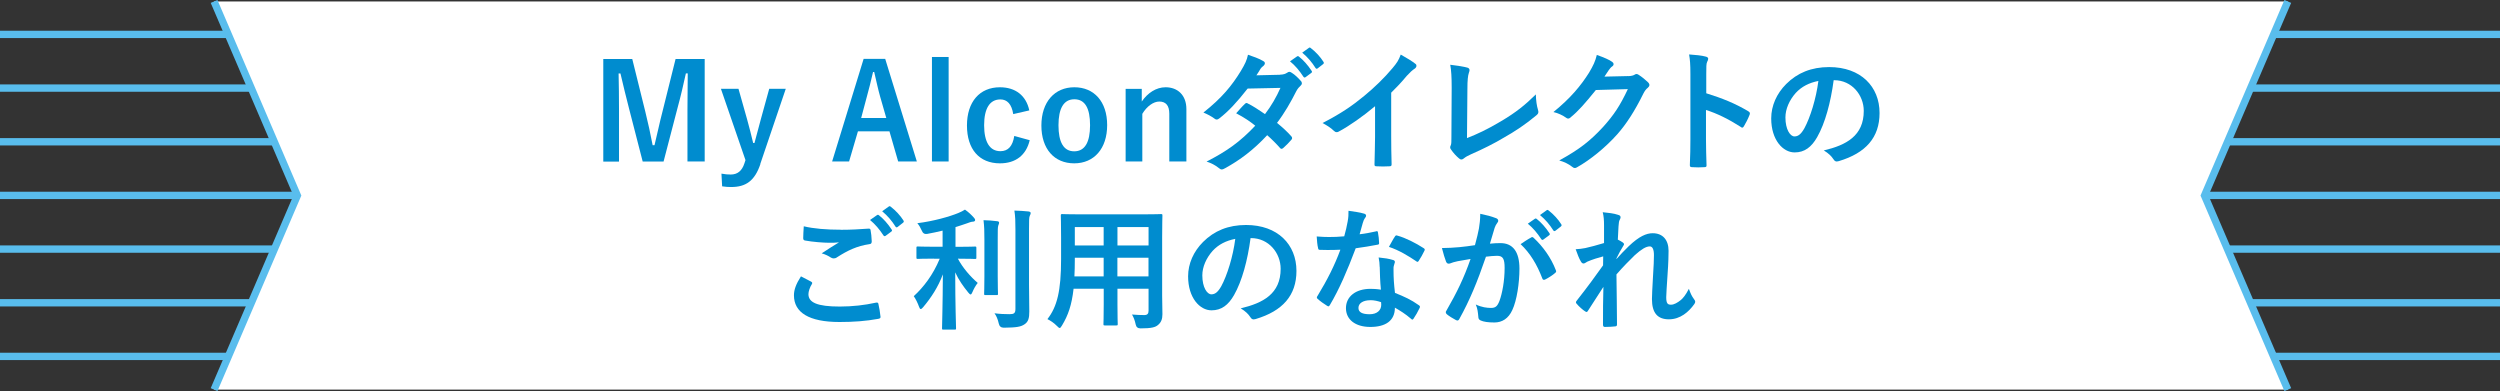<svg id="_ベース" data-name="ベース" xmlns="http://www.w3.org/2000/svg" viewBox="0 0 364.13 56.96">
  <rect x="0" y="0" width="364.13" height="56.96" fill="#333333" stroke="none"/>
  <defs>
    <style>
      .cls-1 {
        fill: none;
        stroke: #59bded;
        stroke-miterlimit: 10;
        stroke-width: 1.07px;
      }

      .cls-2 {
        fill: #fff;
      }

      .cls-3 {
        fill: #008ccf;
      }
    </style>
  </defs>
  <g>
    <g>
      <line class="cls-1" y1="5.01" x2="364.13" y2="5.01"/>
      <line class="cls-1" y1="12.83" x2="364.13" y2="12.83"/>
      <line class="cls-1" y1="20.65" x2="364.13" y2="20.65"/>
      <line class="cls-1" y1="28.46" x2="364.13" y2="28.46"/>
      <line class="cls-1" y1="36.28" x2="364.13" y2="36.28"/>
      <line class="cls-1" y1="44.1" x2="364.13" y2="44.1"/>
      <line class="cls-1" y1="51.91" x2="364.13" y2="51.91"/>
    </g>
    <polygon class="cls-2" points="333.22 56.75 31.18 56.75 43.31 28.48 31.18 .21 333.22 .21 321.09 28.48 333.22 56.75"/>
    <polyline class="cls-1" points="31.18 .21 43.31 28.48 31.18 56.75"/>
    <polyline class="cls-1" points="333.22 .21 321.09 28.48 333.22 56.75"/>
  </g>
  <g>
    <path class="cls-3" d="M102.62,23.52h-2.49v-7.55c0-1.87.02-3.51.04-5.28h-.27c-.38,1.72-.73,3.26-1.23,5.09l-2.02,7.75h-3.04l-1.97-7.65c-.46-1.73-.83-3.35-1.27-5.18h-.27c.04,1.73.06,3.47.06,5.32v7.52h-2.29v-14.95h4.22l1.89,7.63c.39,1.56.77,3.3,1.08,4.93h.27c.41-1.64.71-3.18,1.16-4.89l1.91-7.67h4.24v14.95Z"/>
    <path class="cls-3" d="M110.75,23.91c-.83,2.43-2.1,3.33-4.26,3.33-.4,0-.81-.02-1.31-.1l-.1-1.85c.52.1.93.13,1.35.13.98,0,1.64-.52,2-1.64l.15-.46-3.58-10.39h2.56l1.25,4.43c.35,1.21.58,2.24.89,3.47h.19c.33-1.19.6-2.27.94-3.51l1.21-4.39h2.41l-3.72,10.97Z"/>
    <path class="cls-3" d="M133.54,23.52h-2.72l-1.27-4.39h-4.59l-1.29,4.39h-2.47l4.59-14.95h3.14l4.61,14.95ZM128.22,14.17c-.33-1.17-.56-2.27-.89-3.68h-.17c-.33,1.43-.6,2.51-.92,3.66l-.81,3.04h3.66l-.87-3.03Z"/>
    <path class="cls-3" d="M138.17,23.52h-2.43v-15.22h2.43v15.22Z"/>
    <path class="cls-3" d="M147.58,16.62c-.23-1.46-.89-2.14-1.87-2.14-1.56,0-2.37,1.33-2.37,3.76s.81,3.78,2.37,3.78c1.14,0,1.79-.75,2.02-2.22l2.25.62c-.52,2.2-2.06,3.37-4.34,3.37-3.01,0-4.8-2.06-4.8-5.51s1.85-5.57,4.8-5.57c2.27,0,3.82,1.21,4.28,3.37l-2.35.54Z"/>
    <path class="cls-3" d="M161.26,18.22c0,3.43-1.91,5.57-4.8,5.57s-4.78-2.08-4.78-5.51,1.93-5.57,4.8-5.57,4.78,2.08,4.78,5.51ZM154.17,18.24c0,2.45.73,3.8,2.29,3.8s2.31-1.33,2.31-3.8-.73-3.78-2.29-3.78-2.31,1.35-2.31,3.78Z"/>
    <path class="cls-3" d="M166.3,14.79c.85-1.25,2.1-2.08,3.47-2.08,1.75,0,3.03,1.14,3.03,3.18v7.63h-2.49v-6.96c0-1.21-.52-1.77-1.46-1.77-.85,0-1.81.69-2.47,1.79v6.94h-2.43v-10.58h2.35v1.85Z"/>
    <path class="cls-3" d="M186.42,10.88c.56-.02.81-.13,1.06-.29.13-.1.23-.13.33-.13s.21.06.35.15c.42.25.96.77,1.31,1.18.12.12.15.23.15.35s-.06.23-.21.37c-.19.17-.38.37-.58.73-.83,1.64-1.73,3.22-2.83,4.66.79.64,1.52,1.31,2.08,1.95.08.08.12.17.12.27,0,.08-.04.17-.12.25-.27.33-.87.94-1.2,1.21-.08.06-.15.1-.23.1-.06,0-.13-.04-.21-.12-.46-.54-1.23-1.31-1.87-1.87-1.97,2.12-3.95,3.62-6.15,4.82-.17.1-.33.17-.48.17-.12,0-.23-.06-.37-.17-.62-.5-1.16-.75-1.83-.98,2.99-1.52,4.91-2.91,7.09-5.22-.73-.6-1.6-1.19-2.78-1.81.42-.46.83-.96,1.27-1.37.08-.08.15-.13.25-.13.06,0,.12.04.19.08.69.33,1.54.89,2.49,1.54.92-1.2,1.64-2.45,2.25-3.82l-4.78.1c-1.58,2.02-2.83,3.35-4.12,4.34-.13.1-.25.17-.39.17-.1,0-.21-.04-.31-.13-.48-.35-.98-.62-1.62-.89,2.7-2.14,4.14-3.91,5.45-6.05.62-1.04.87-1.56,1.04-2.37.66.23,1.66.56,2.25.94.15.08.21.19.21.31,0,.13-.1.29-.23.39-.17.12-.31.27-.4.4-.15.27-.27.46-.6.96l3.39-.08ZM188.92,8.22c.1-.08.17-.06.29.04.6.46,1.29,1.23,1.83,2.06.08.12.08.21-.06.31l-.81.6c-.13.1-.23.08-.33-.06-.58-.89-1.19-1.62-1.95-2.24l1.02-.71ZM190.64,6.97c.12-.08.17-.06.29.04.71.54,1.41,1.31,1.83,1.99.08.12.1.23-.06.35l-.77.6c-.15.12-.25.06-.33-.06-.52-.83-1.14-1.56-1.93-2.22l.96-.69Z"/>
    <path class="cls-3" d="M202.63,19.88c0,1.33.02,2.47.06,4.01.02.25-.08.33-.29.33-.62.04-1.31.04-1.93,0-.21,0-.29-.08-.27-.31.02-1.39.08-2.64.08-3.95v-4.49c-1.7,1.43-3.76,2.89-5.3,3.7-.1.06-.19.08-.29.08-.15,0-.27-.06-.4-.19-.44-.44-1.08-.83-1.66-1.14,2.66-1.37,4.3-2.49,6.07-3.95,1.52-1.25,2.91-2.6,4.11-4.03.65-.77.91-1.16,1.21-1.99.87.48,1.71,1,2.14,1.35.12.08.15.19.15.29,0,.15-.12.33-.27.42-.33.21-.64.5-1.16,1.06-.75.91-1.46,1.66-2.25,2.43v6.38Z"/>
    <path class="cls-3" d="M213.68,20.11c1.48-.58,2.93-1.25,4.91-2.43,2.22-1.31,3.55-2.39,5.11-3.93.02.89.13,1.66.31,2.24.12.37.06.56-.19.77-1.58,1.33-3.18,2.39-4.82,3.31-1.46.87-2.97,1.62-4.72,2.39-.48.21-.83.41-1.08.62-.12.1-.23.15-.35.15s-.21-.06-.33-.15c-.44-.37-.83-.79-1.18-1.31-.08-.1-.12-.19-.12-.31,0-.1.04-.21.1-.33.08-.19.08-.56.08-1.1l.04-7.25c0-1.58-.06-2.52-.21-3.35,1.08.13,2.06.29,2.5.42.19.06.31.17.31.37,0,.1-.04.23-.1.4-.13.39-.21,1.02-.21,2.39l-.06,7.09Z"/>
    <path class="cls-3" d="M237.16,11.09c.5-.02.75-.1.96-.23.08-.06.15-.08.25-.08s.19.04.31.12c.48.31.92.67,1.31,1.04.17.15.25.31.25.44,0,.15-.1.29-.23.4-.27.21-.46.48-.64.83-1.29,2.62-2.52,4.49-3.82,5.96-1.66,1.87-3.95,3.74-5.86,4.8-.12.08-.21.1-.31.1-.15,0-.29-.08-.44-.21-.48-.38-1.08-.67-1.83-.89,3.01-1.66,4.53-2.87,6.42-4.92,1.52-1.7,2.41-3.01,3.57-5.47l-4.66.13c-1.58,1.95-2.54,3.05-3.64,3.95-.13.14-.27.21-.4.21-.1,0-.19-.04-.29-.12-.48-.35-1.2-.69-1.85-.83,2.51-2.04,3.99-3.84,5.18-5.72.64-1.08.92-1.68,1.14-2.6,1.1.39,1.83.71,2.25,1.02.13.1.19.21.19.33s-.06.23-.21.33c-.19.12-.33.33-.48.52-.21.33-.41.62-.64.96l3.47-.08Z"/>
    <path class="cls-3" d="M248.5,13.58c2.35.73,4.22,1.48,6.13,2.62.21.12.31.25.21.5-.25.64-.56,1.23-.83,1.68-.08.14-.15.21-.25.21-.06,0-.13-.02-.21-.1-1.77-1.14-3.51-1.99-5.07-2.47v4.26c0,1.25.04,2.39.08,3.78.02.23-.08.29-.35.29-.56.04-1.16.04-1.71,0-.27,0-.37-.06-.37-.29.06-1.43.08-2.56.08-3.8v-9.48c0-1.45-.06-2.08-.19-2.85.89.06,1.85.15,2.41.31.27.06.37.17.37.33,0,.12-.06.27-.15.44-.13.25-.13.73-.13,1.81v2.76Z"/>
    <path class="cls-3" d="M267.08,11.67c-.44,3.28-1.25,6.28-2.41,8.31-.83,1.45-1.83,2.22-3.28,2.22-1.7,0-3.41-1.81-3.41-4.95,0-1.85.79-3.62,2.18-5.01,1.62-1.62,3.66-2.47,6.26-2.47,4.62,0,7.34,2.85,7.34,6.69,0,3.58-2.02,5.84-5.94,7.01-.41.12-.58.04-.83-.35-.21-.33-.62-.77-1.35-1.21,3.26-.77,5.82-2.12,5.82-5.76,0-2.29-1.73-4.47-4.32-4.47h-.08ZM261.55,13.54c-.92,1.04-1.5,2.33-1.5,3.57,0,1.77.71,2.76,1.31,2.76.5,0,.92-.25,1.45-1.18.85-1.56,1.72-4.34,2.04-6.9-1.35.27-2.43.81-3.3,1.75Z"/>
    <path class="cls-3" d="M118.15,41.03c.17.1.19.19.1.35-.29.44-.5,1.08-.5,1.46,0,1.21,1.25,1.81,4.57,1.81,1.87,0,3.64-.21,5.22-.56.27-.06.37,0,.4.17.1.37.27,1.41.31,1.89.02.17-.1.25-.33.29-1.79.33-3.57.46-5.65.46-4.45,0-6.63-1.39-6.63-3.89,0-.79.29-1.62,1.02-2.76.5.25.98.5,1.48.77ZM122.5,33.47c1.41,0,2.78-.08,4.01-.17.19-.02.27.06.29.21.08.44.15.98.17,1.64,0,.27-.1.39-.33.41-1.83.27-3.16.91-4.72,1.91-.15.12-.33.17-.48.17-.14,0-.27-.04-.41-.12-.38-.25-.79-.46-1.35-.62,1-.66,1.85-1.2,2.52-1.6-.42.06-1.02.06-1.41.06-.79,0-2.45-.12-3.55-.33-.17-.04-.25-.12-.25-.35,0-.46.04-1.02.08-1.72,1.46.35,3.31.5,5.41.5ZM127.75,31.33c.1-.08.17-.06.29.04.6.46,1.29,1.23,1.83,2.06.08.12.08.21-.06.31l-.81.6c-.13.1-.23.08-.33-.06-.58-.89-1.2-1.62-1.95-2.24l1.02-.71ZM129.46,30.08c.12-.08.17-.06.29.04.71.54,1.41,1.31,1.83,1.98.08.12.1.23-.06.35l-.77.6c-.15.12-.25.06-.33-.06-.52-.83-1.14-1.56-1.93-2.22l.96-.69Z"/>
    <path class="cls-3" d="M136.04,37.67c-1.68,0-2.24.04-2.35.04-.19,0-.21-.02-.21-.21v-1.39c0-.19.02-.21.21-.21.12,0,.67.04,2.35.04h1.25v-2.35c-.73.17-1.48.35-2.25.48q-.56.1-.79-.5c-.17-.39-.38-.77-.64-1.06,2.35-.29,4.7-.96,5.96-1.48.46-.19.67-.31.98-.5.56.4.94.77,1.29,1.16.13.15.19.23.19.37,0,.15-.15.23-.37.23-.25.02-.52.13-.85.25-.52.17-1.06.37-1.64.54v2.87h.5c1.66,0,2.22-.04,2.33-.04.19,0,.21.02.21.21v1.39c0,.19-.02.21-.21.21-.12,0-.67-.04-2.33-.04h-.15c.71,1.35,1.87,2.66,2.89,3.53-.29.35-.58.87-.77,1.33-.1.23-.17.35-.27.35-.08,0-.19-.1-.33-.27-.73-.89-1.41-1.85-1.91-2.95,0,4.64.12,7.8.12,8.15,0,.17-.02.19-.23.19h-1.6c-.19,0-.21-.02-.21-.19,0-.35.1-3.47.12-7.86-.69,1.85-1.7,3.39-2.87,4.78-.15.17-.25.27-.35.27s-.17-.1-.25-.33c-.19-.54-.52-1.2-.77-1.54,1.43-1.31,2.81-3.1,3.78-5.45h-.83ZM143.38,34.94c0-1.27-.02-1.97-.13-2.87.71.02,1.33.06,2,.15.19.02.27.1.27.21,0,.15-.08.29-.12.42-.08.27-.08.66-.08,2.06v5.32c0,1.64.04,2.43.04,2.54,0,.19-.02.21-.21.21h-1.6c-.19,0-.21-.02-.21-.21,0-.12.04-.91.04-2.54v-5.3ZM149.88,41.53c0,1.35.04,2.87.04,3.83s-.13,1.5-.69,1.87c-.54.37-1.16.48-3.03.5q-.6,0-.73-.62c-.13-.6-.35-1.12-.62-1.48.77.1,1.5.13,2.2.13.62,0,.85-.13.85-.75v-11.58c0-1.25-.02-1.85-.15-2.76.71.02,1.41.06,2.06.13.19.02.31.12.31.21,0,.17-.06.27-.12.4-.12.23-.12.66-.12,1.97v8.13Z"/>
    <path class="cls-3" d="M169.27,43.11c0,.89.04,1.87.04,2.66,0,.71-.19,1.19-.64,1.56-.37.33-.94.5-2.54.5q-.6,0-.71-.56c-.13-.62-.31-1.06-.54-1.46.79.06,1.16.08,1.79.08.44,0,.62-.19.62-.64v-3.2h-4.53v2.29c0,1.87.04,2.74.04,2.85,0,.19-.02.21-.21.21h-1.66c-.19,0-.21-.02-.21-.21,0-.13.04-.98.04-2.85v-2.29h-4.39c-.27,2.39-.79,3.87-1.68,5.34-.15.27-.25.38-.35.38s-.19-.1-.41-.31c-.46-.46-.91-.75-1.37-.98,1.41-1.81,1.99-4.1,1.99-8.75v-3.16c0-2-.04-3.05-.04-3.16,0-.21.02-.23.23-.23.12,0,.79.04,2.64.04h9.06c1.87,0,2.52-.04,2.66-.04.19,0,.21.02.21.23,0,.12-.04,1.16-.04,3.16v8.54ZM160.75,40.26v-2.72h-4.2v.21c0,.93-.02,1.75-.06,2.51h4.26ZM160.75,35.75v-2.68h-4.2v2.68h4.2ZM162.76,33.07v2.68h4.53v-2.68h-4.53ZM167.28,40.26v-2.72h-4.53v2.72h4.53Z"/>
    <path class="cls-3" d="M182.15,34.67c-.44,3.28-1.25,6.28-2.41,8.31-.83,1.45-1.83,2.22-3.28,2.22-1.7,0-3.41-1.81-3.41-4.95,0-1.85.79-3.62,2.18-5.01,1.62-1.62,3.66-2.47,6.26-2.47,4.62,0,7.34,2.85,7.34,6.69,0,3.58-2.02,5.84-5.94,7.01-.41.12-.58.04-.83-.35-.21-.33-.62-.77-1.35-1.21,3.26-.77,5.82-2.12,5.82-5.76,0-2.29-1.73-4.47-4.32-4.47h-.08ZM176.62,36.54c-.92,1.04-1.5,2.33-1.5,3.57,0,1.77.71,2.76,1.31,2.76.5,0,.92-.25,1.45-1.18.85-1.56,1.72-4.34,2.04-6.9-1.35.27-2.43.81-3.3,1.75Z"/>
    <path class="cls-3" d="M200.41,33.7c.17-.06.25-.06.29.15.1.48.15,1.06.17,1.56,0,.17-.08.21-.23.23-1.04.21-1.99.35-3.18.52-1.23,3.26-2.37,5.92-3.76,8.27-.08.13-.14.19-.21.19-.06,0-.14-.04-.23-.1-.44-.27-1-.67-1.33-.98-.1-.08-.13-.13-.13-.21,0-.06.02-.13.1-.23,1.45-2.39,2.47-4.41,3.33-6.73-.73.04-1.33.04-1.93.04-.42,0-.58,0-1.06-.02-.19,0-.23-.06-.27-.31-.1-.37-.15-1-.19-1.64.79.06,1.23.08,1.79.08.75,0,1.33-.02,2.22-.1.23-.81.37-1.46.5-2.16.12-.67.12-.96.12-1.56.83.12,1.66.23,2.25.41.19.04.31.15.31.29,0,.15-.06.25-.17.37-.12.15-.19.33-.31.71-.13.46-.29,1.06-.46,1.64.75-.08,1.64-.25,2.39-.42ZM200.95,38.87c-.02-.52-.04-.83-.15-1.37.94.1,1.45.17,2.1.37.17.04.27.13.27.31,0,.04-.04.17-.12.41-.08.23-.1.46-.08.79,0,1.14.06,1.97.21,3.28,1.39.56,2.33.98,3.47,1.79.19.13.21.21.12.41-.29.6-.56,1.08-.89,1.56-.06.1-.12.13-.17.13s-.12-.04-.19-.12c-.85-.73-1.56-1.16-2.35-1.62,0,1.93-1.39,2.81-3.58,2.81s-3.55-1.08-3.55-2.74,1.39-2.81,3.57-2.81c.37,0,.91.02,1.52.12-.12-1.23-.15-2.41-.17-3.31ZM199.58,43.73c-.96,0-1.72.39-1.72,1.12,0,.62.54.92,1.64.92,1.04,0,1.68-.56,1.68-1.37,0-.17,0-.27-.02-.39-.46-.15-.98-.29-1.58-.29ZM203.16,34.46c.12-.19.21-.21.41-.13,1.14.31,2.66,1.08,3.78,1.81.12.08.17.13.17.21,0,.06-.02.13-.08.23-.19.42-.54,1.02-.81,1.43-.06.1-.12.13-.17.13s-.1-.02-.17-.08c-1.14-.77-2.52-1.62-3.99-2.1.33-.58.62-1.16.87-1.5Z"/>
    <path class="cls-3" d="M215.41,33.28c.1-.58.19-1.33.19-2.14,1,.21,1.54.35,2.31.64.19.06.31.21.31.38,0,.1-.04.19-.13.29-.19.25-.29.46-.39.73-.25.79-.44,1.5-.69,2.31.52-.06,1.1-.08,1.54-.08,1.79,0,2.76,1.25,2.76,3.72,0,2.08-.38,4.64-1.04,6.03-.56,1.23-1.48,1.81-2.6,1.81-.93,0-1.58-.1-2-.29-.23-.1-.35-.25-.35-.54-.06-.62-.1-1.16-.37-1.79.87.41,1.62.5,2.22.5.64,0,.92-.23,1.23-1.02.4-1.08.75-2.91.75-4.8,0-1.35-.25-1.77-1.1-1.77-.46,0-1.06.06-1.62.13-1.27,3.7-2.37,6.36-3.87,9.06-.12.25-.27.29-.5.17-.35-.17-1.1-.64-1.33-.85-.1-.1-.15-.17-.15-.29,0-.06.02-.14.08-.21,1.54-2.68,2.54-4.72,3.53-7.55-.75.12-1.37.23-1.89.33-.5.1-.81.21-1.06.31-.27.1-.5.06-.62-.25-.17-.44-.39-1.14-.6-1.98.85,0,1.7-.06,2.54-.13.81-.08,1.52-.17,2.27-.29.31-1.1.44-1.77.58-2.43ZM223.04,34.57c.13-.08.23-.04.37.1,1.31,1.23,2.49,2.83,3.2,4.68.08.17.06.27-.08.39-.33.31-1.06.77-1.45.96-.19.1-.38.08-.44-.15-.77-2.02-1.77-3.68-3.16-4.99.48-.33,1.04-.71,1.56-.98ZM223.56,31.87c.1-.08.17-.06.29.04.6.46,1.29,1.23,1.83,2.06.08.12.08.21-.06.31l-.81.6c-.13.1-.23.08-.33-.06-.58-.89-1.2-1.62-1.95-2.24l1.02-.71ZM225.27,30.62c.12-.08.17-.06.29.04.71.54,1.41,1.31,1.83,1.99.08.12.1.23-.06.35l-.77.6c-.15.12-.25.06-.33-.06-.52-.83-1.14-1.56-1.93-2.22l.96-.69Z"/>
    <path class="cls-3" d="M233.63,32.78c0-.71-.04-1.29-.19-1.87.81.08,1.62.17,2.2.37.31.08.4.19.4.38,0,.12-.06.23-.13.37-.1.17-.13.41-.17.94-.04.64-.06,1.04-.1,1.93.27.13.54.29.73.42.12.08.17.17.17.27,0,.06-.04.13-.1.21-.37.6-.69,1.2-1,1.83v.1c.62-.69,1.04-1.14,1.79-1.87,1.52-1.45,2.58-1.89,3.49-1.89,1.45,0,2.31.96,2.31,2.56,0,.56-.02,1.73-.15,3.51-.1,1.77-.19,2.64-.19,3.24,0,.96.23,1.1.71,1.1.42,0,.94-.29,1.43-.69.29-.25.67-.67,1.16-1.62.25.69.41,1.04.71,1.45.13.17.21.29.21.44,0,.1-.04.19-.13.33-.81,1.14-2.04,2.22-3.7,2.22s-2.47-.94-2.47-2.95c0-.52.06-1.6.15-3.24.1-1.7.14-2.33.14-3.16s-.21-1.27-.6-1.27c-.56,0-1.21.41-2.16,1.25-.79.77-1.7,1.68-2.7,2.83.02,2.43.08,5.2.08,7.3,0,.17-.08.27-.27.27-.25.04-1,.08-1.5.08-.19,0-.27-.1-.27-.33,0-1.75,0-3.78.06-5.51-.75,1.18-1.52,2.37-2.24,3.47-.08.13-.13.19-.21.19-.06,0-.13-.04-.23-.1-.31-.19-.92-.73-1.2-1.08-.08-.08-.12-.14-.12-.21,0-.12.08-.23.17-.33,1.6-2.04,2.6-3.41,3.78-5.07,0-.48,0-.85.02-1.31-.66.17-1.6.46-2.31.77-.17.08-.37.27-.56.27-.15,0-.29-.12-.39-.31-.27-.44-.48-1.02-.75-1.77.54-.02.87-.08,1.41-.17.66-.15,1.73-.42,2.72-.73v-2.62Z"/>
  </g>
</svg>